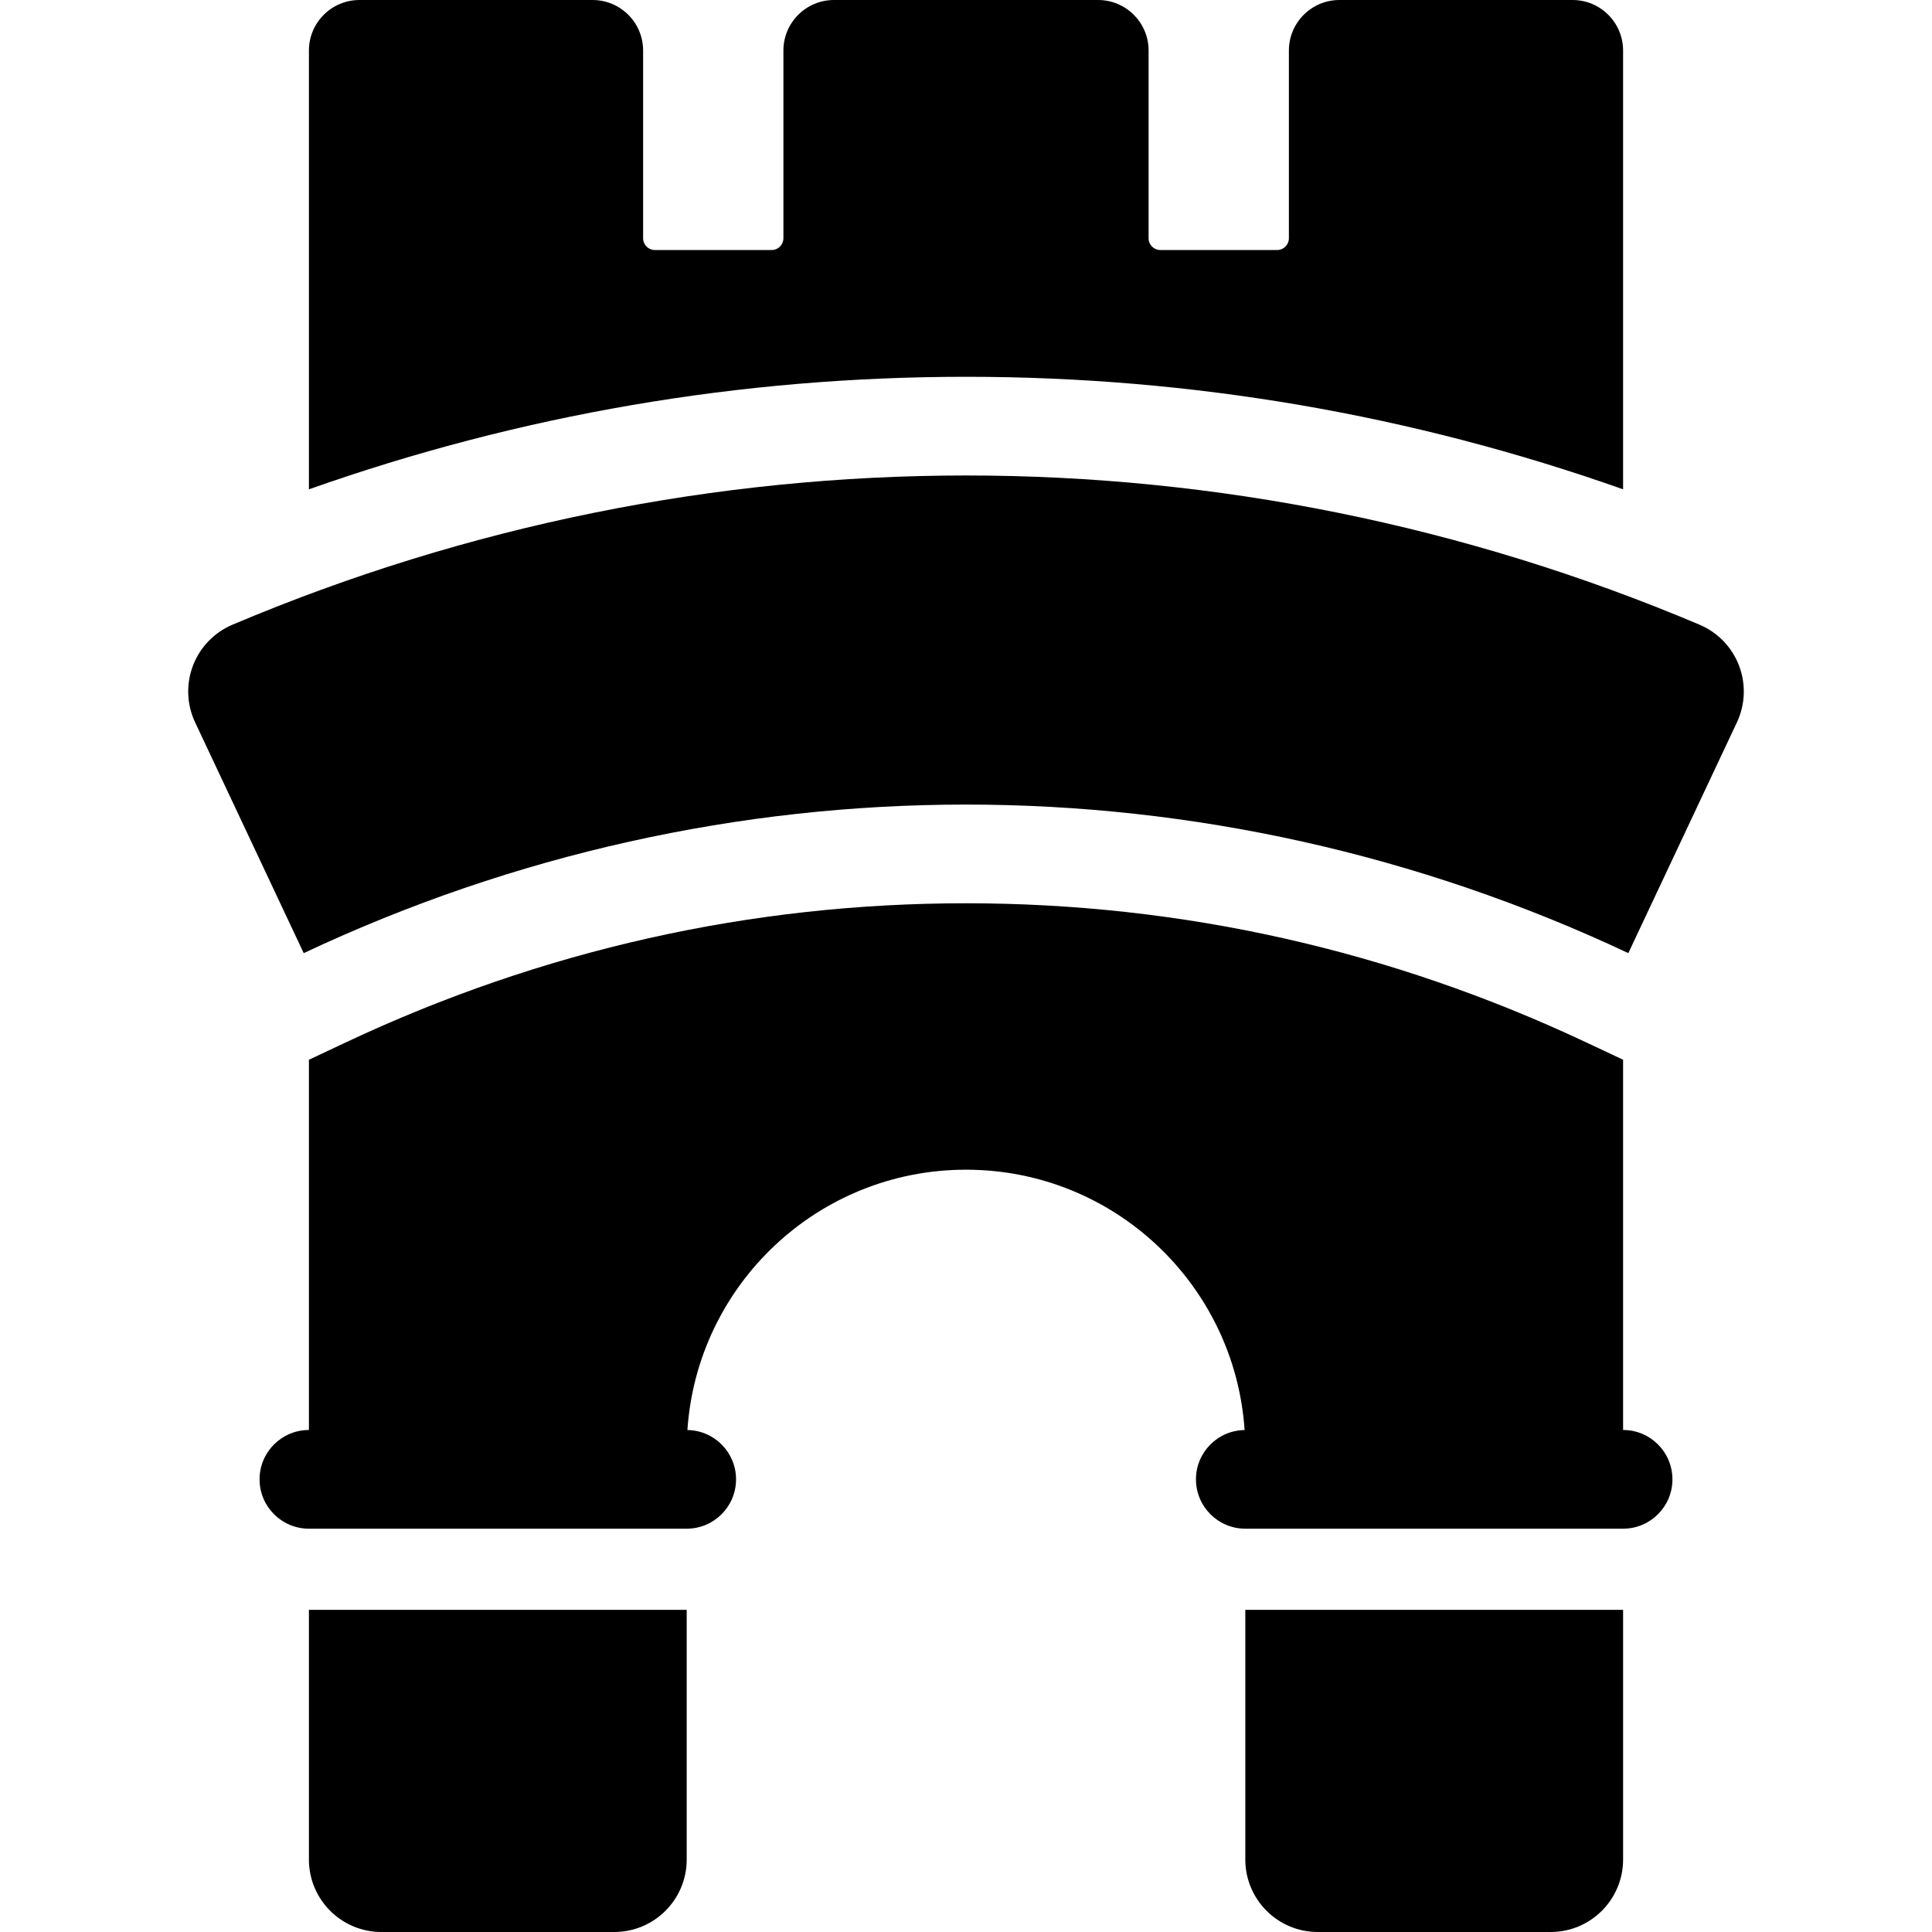 <?xml version="1.0" encoding="iso-8859-1"?>
<!-- Uploaded to: SVG Repo, www.svgrepo.com, Generator: SVG Repo Mixer Tools -->
<!DOCTYPE svg PUBLIC "-//W3C//DTD SVG 1.1//EN" "http://www.w3.org/Graphics/SVG/1.1/DTD/svg11.dtd">
<svg fill="#000000" height="800px" width="800px" version="1.1" id="Capa_1" xmlns="http://www.w3.org/2000/svg" xmlns:xlink="http://www.w3.org/1999/xlink" 
	 viewBox="0 0 293.632 293.632" xml:space="preserve">
<g>
	<path d="M146.819,57.266c34.299,0,67.766,5.757,99.864,17.101V7.685c0-4.244-3.44-7.685-7.685-7.685h-35.423
		c-4.244,0-7.685,3.44-7.685,7.685v28.53c0,0.985-0.8,1.785-1.786,1.785h-17.75c-0.986,0-1.786-0.8-1.786-1.785V7.685
		c0-4.244-3.44-7.685-7.685-7.685H126.75c-4.244,0-7.685,3.44-7.685,7.685v28.53c0,0.985-0.8,1.785-1.786,1.785h-17.75
		c-0.986,0-1.786-0.8-1.786-1.785V7.685C97.743,3.44,94.303,0,90.058,0H54.636c-4.244,0-7.685,3.44-7.685,7.685v66.683
		C79.051,63.023,112.517,57.266,146.819,57.266L146.819,57.266z"/>
	<path d="M189.267,282.617c0,6.083,4.932,11.015,11.015,11.015h35.387c6.083,0,11.015-4.932,11.015-11.015v-37.949h-57.416V282.617z
		"/>
	<path d="M46.951,282.617c0,6.083,4.932,11.015,11.015,11.015h35.387c6.083,0,11.015-4.932,11.015-11.015v-37.949H46.951V282.617z"
		/>
	<path d="M246.683,217.334v-56.27l-5.593-2.632c-29.819-14.033-61.538-21.148-94.285-21.15c-32.724,0-64.437,7.116-94.261,21.15
		l-5.594,2.633v56.27c-4.143,0-7.5,3.357-7.5,7.5s3.357,7.5,7.5,7.5h57.416c4.143,0,7.5-3.357,7.5-7.5
		c0-4.105-3.3-7.436-7.392-7.494c1.485-22.098,19.868-39.566,42.342-39.566c22.474,0,40.856,17.468,42.342,39.566
		c-4.092,0.059-7.392,3.389-7.392,7.494c0,4.143,3.357,7.5,7.5,7.5h57.416c4.143,0,7.5-3.357,7.5-7.5
		S250.826,217.334,246.683,217.334z"/>
	<path d="M264.299,101.152c-1.072-2.799-3.236-5.041-5.996-6.209c-35.727-15.118-73.606-22.678-111.484-22.678
		c-37.879,0-75.758,7.56-111.486,22.678c-2.761,1.169-4.929,3.408-6,6.209c-1.072,2.8-0.957,5.915,0.319,8.628l16.507,35.079
		c31.988-15.054,66.318-22.58,100.66-22.578c34.333,0.002,68.678,7.527,100.659,22.578l16.507-35.079
		C265.26,107.069,265.37,103.951,264.299,101.152z"/>
</g>
</svg>